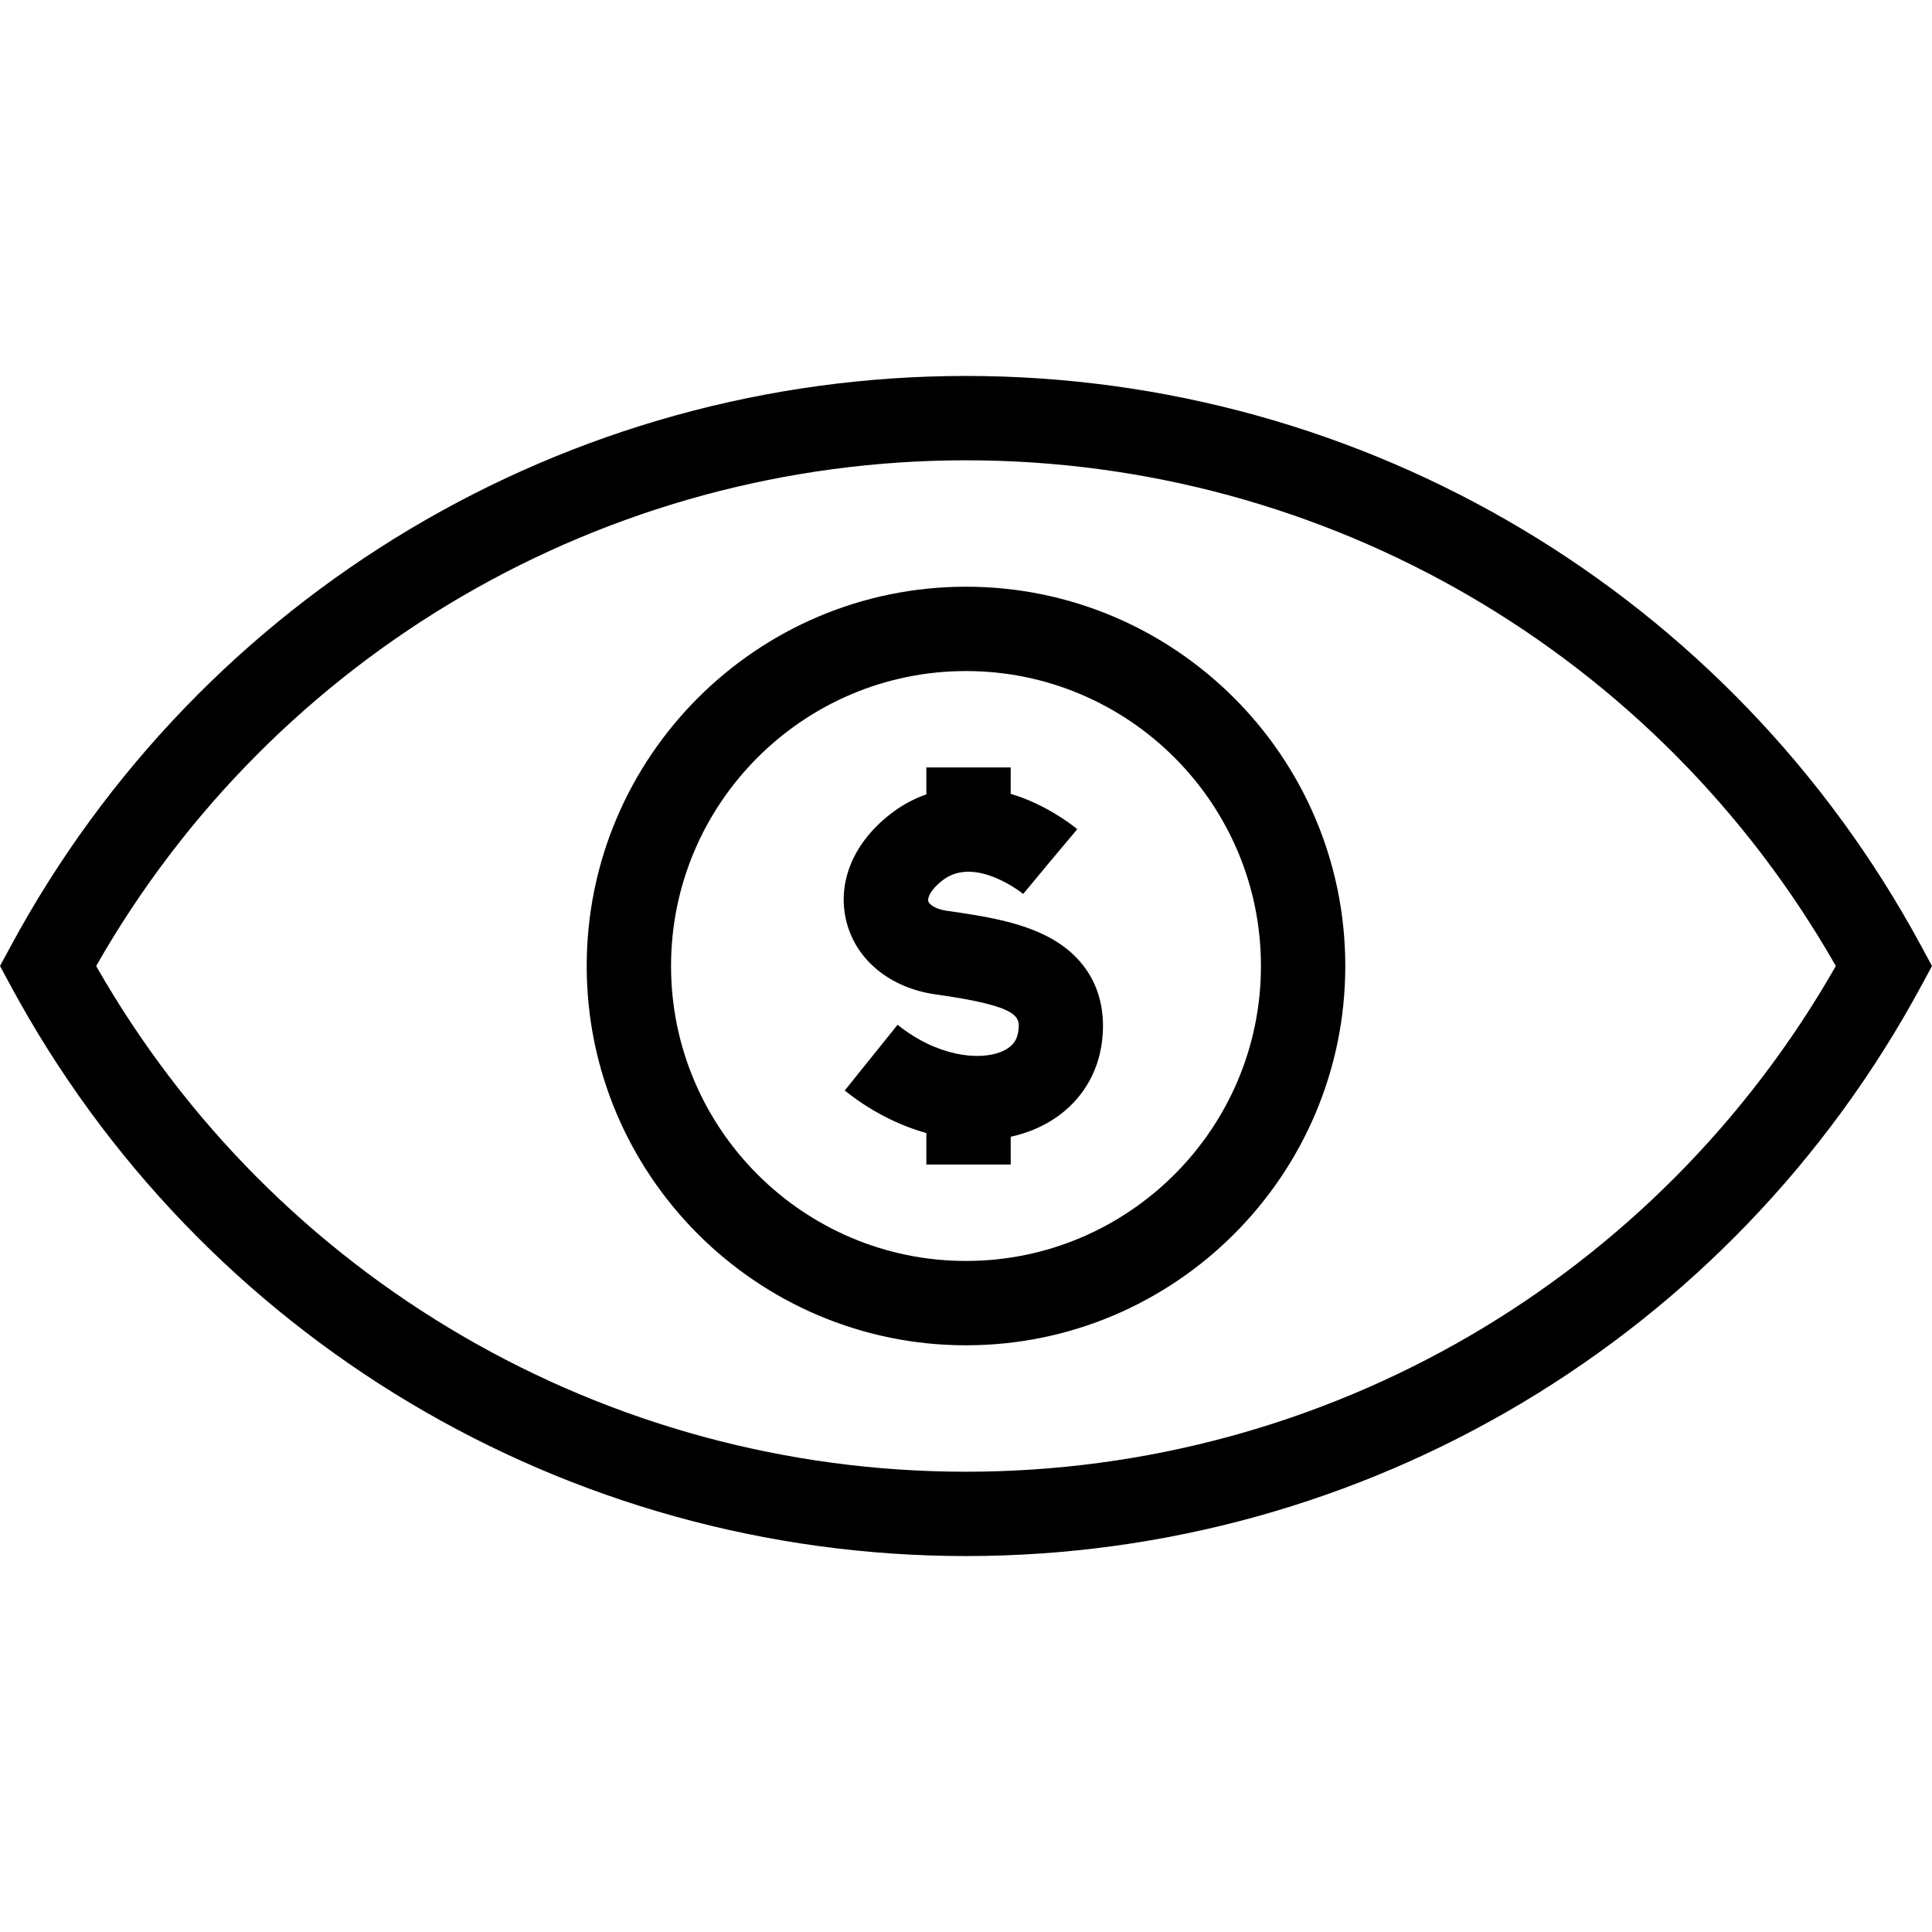 <?xml version="1.0" encoding="iso-8859-1"?>
<!-- Generator: Adobe Illustrator 19.1.0, SVG Export Plug-In . SVG Version: 6.00 Build 0)  -->
<svg version="1.1" id="Capa_1" xmlns="http://www.w3.org/2000/svg" xmlns:xlink="http://www.w3.org/1999/xlink" x="0px" y="0px"
	 viewBox="0 0 343.595 343.595" style="enable-background:new 0 0 343.595 343.595;" xml:space="preserve">
<g>
	<g>
		<path d="M341.668,168.234C307.886,105.704,242.795,66.86,171.797,66.86S35.708,105.703,1.926,168.234L0,171.798l1.926,3.565
			c33.783,62.529,98.874,101.373,169.872,101.373s136.088-38.844,169.871-101.373l1.926-3.565L341.668,168.234z M171.797,261.737
			c-64.121,0-123.019-34.354-154.696-89.938c31.677-55.584,90.574-89.938,154.696-89.938s123.019,34.354,154.695,89.938
			C294.815,227.382,235.918,261.737,171.797,261.737z"/>
		<path d="M171.797,104.343c-37.195,0-67.455,30.26-67.455,67.455s30.26,67.455,67.455,67.455s67.455-30.26,67.455-67.455
			S208.992,104.343,171.797,104.343z M171.797,224.253c-28.923,0-52.455-23.531-52.455-52.455s23.531-52.455,52.455-52.455
			s52.455,23.531,52.455,52.455S200.721,224.253,171.797,224.253z"/>
		<path d="M186.587,166.708c-5.063-2.719-11.457-3.781-18.112-4.715c-2.247-0.314-3.26-1.211-3.394-1.737
			c-0.15-0.591,0.453-2.148,2.707-3.813c5.759-4.253,14.1,2.471,14.184,2.539l4.789-5.772l4.824-5.743
			c-0.427-0.358-4.334-3.564-9.904-5.644c-0.646-0.241-1.291-0.45-1.934-0.642v-4.692h-15v4.783
			c-2.068,0.724-4.037,1.752-5.866,3.102c-7.015,5.178-10.132,12.493-8.338,19.567c1.732,6.833,7.806,11.778,15.851,12.906
			c15.241,2.137,15.004,4.069,14.706,6.517c-0.135,1.107-0.6,2.694-3.061,3.695c-3.974,1.614-11.428,0.798-18.408-4.813
			l-9.396,11.693c4.477,3.598,9.475,6.154,14.513,7.568v5.597h15v-4.939c1.356-0.298,2.675-0.696,3.941-1.211
			c6.937-2.821,11.42-8.569,12.3-15.772C196.98,177.057,193.642,170.495,186.587,166.708z"/>
	</g>
	<g>
	</g>
	<g>
	</g>
	<g>
	</g>
	<g>
	</g>
	<g>
	</g>
	<g>
	</g>
	<g>
	</g>
	<g>
	</g>
	<g>
	</g>
	<g>
	</g>
	<g>
	</g>
	<g>
	</g>
	<g>
	</g>
	<g>
	</g>
	<g>
	</g>
</g>
<g>
</g>
<g>
</g>
<g>
</g>
<g>
</g>
<g>
</g>
<g>
</g>
<g>
</g>
<g>
</g>
<g>
</g>
<g>
</g>
<g>
</g>
<g>
</g>
<g>
</g>
<g>
</g>
<g>
</g>
</svg>
